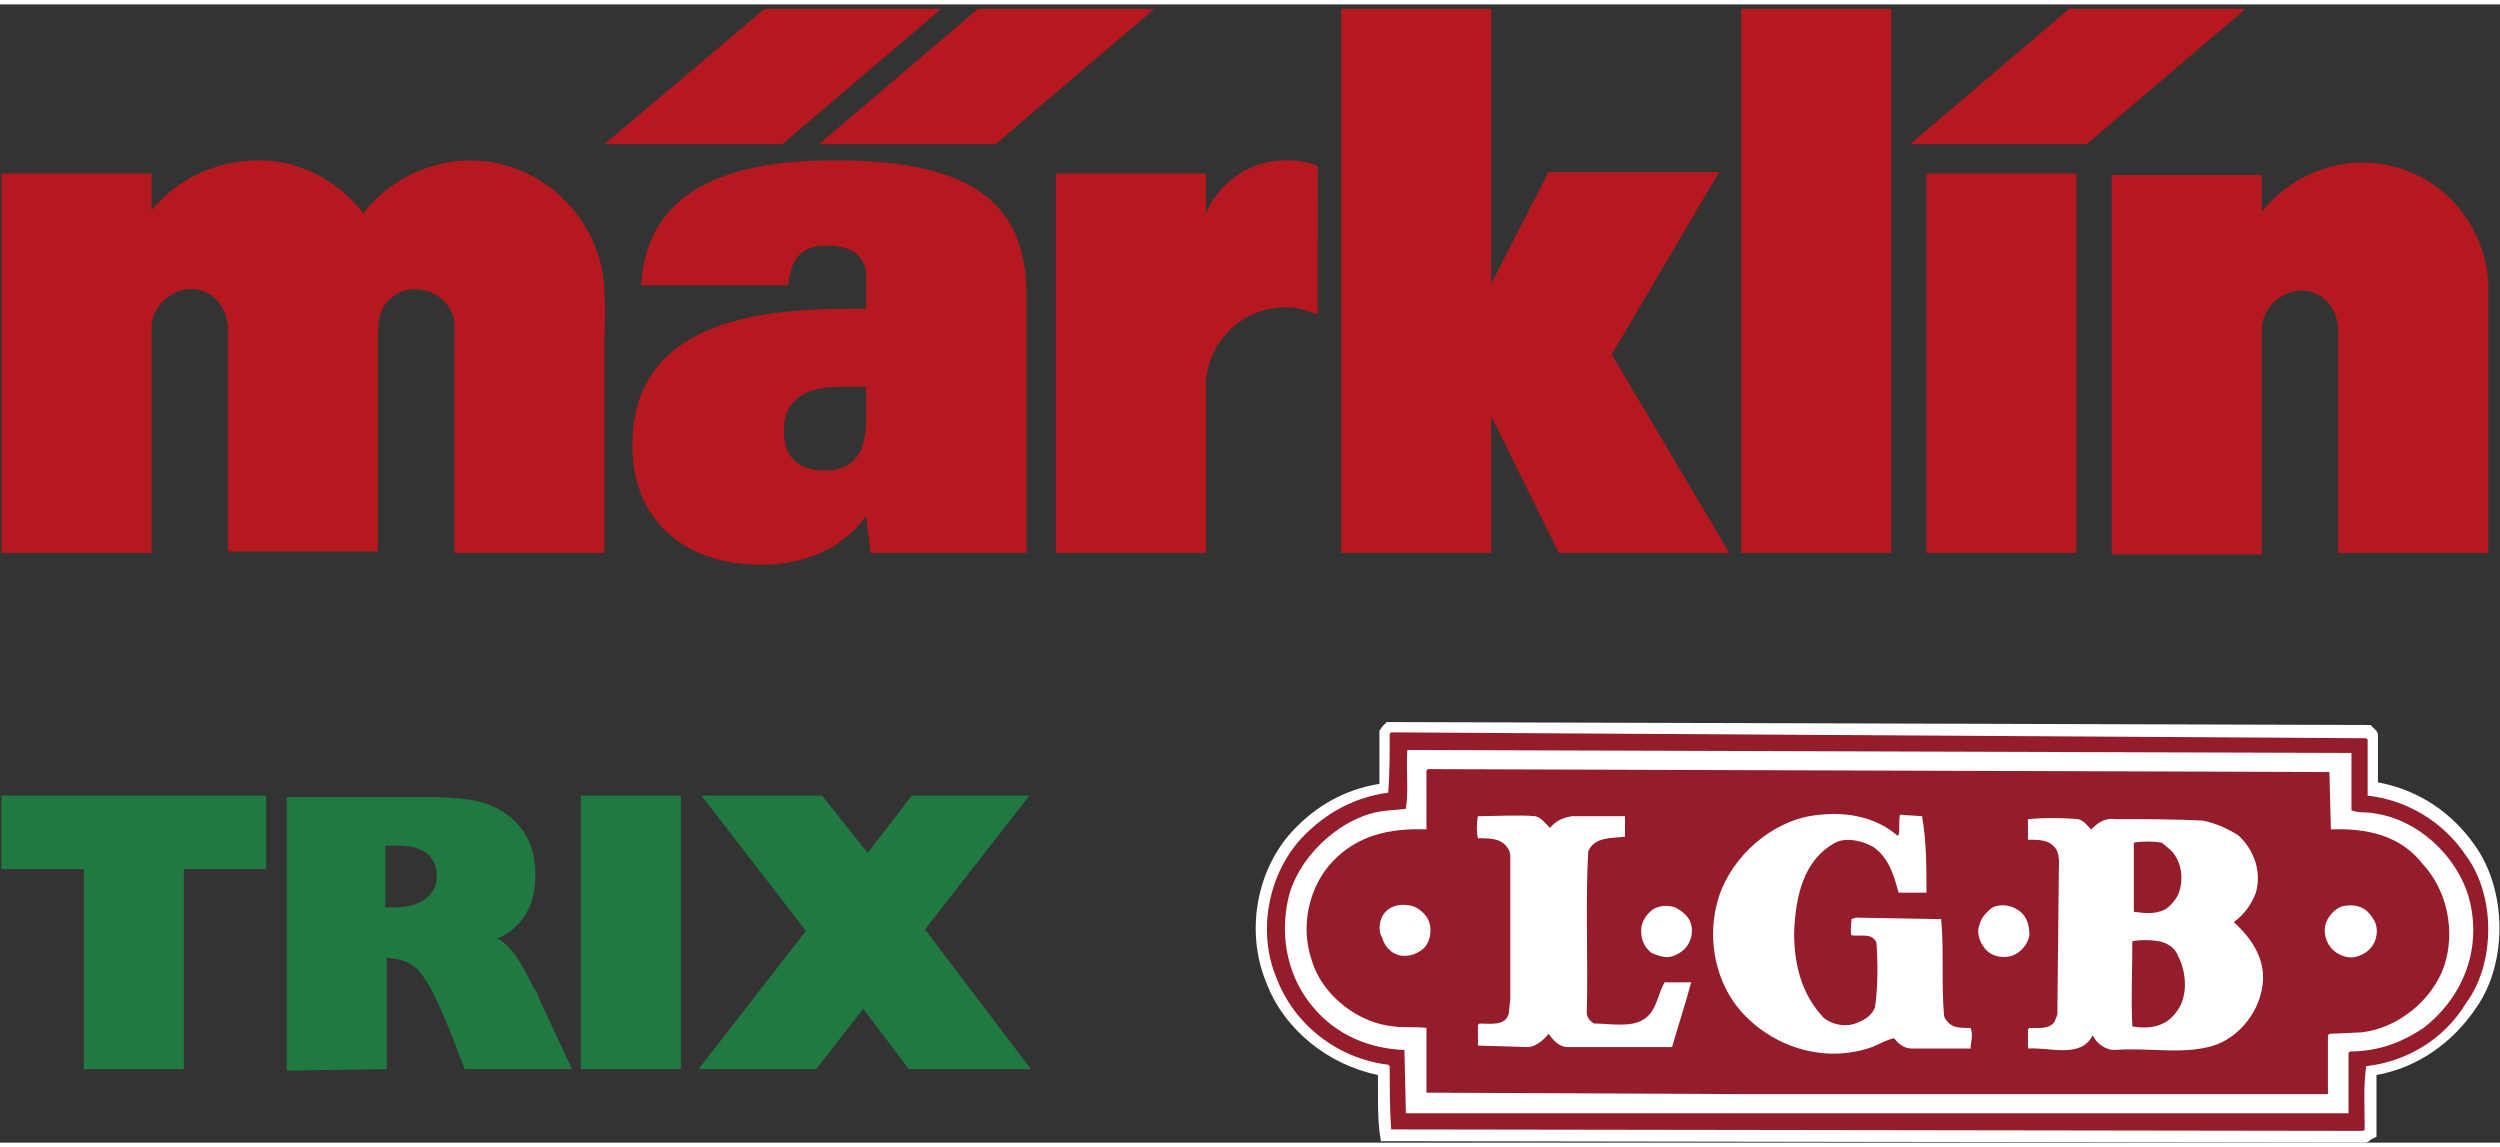 <svg width="170px" height="78px" version="1.1" xmlns="http://www.w3.org/2000/svg" xmlns:xlink="http://www.w3.org/1999/xlink" viewBox="0 0 170 77.4" style="enable-background:new 0 0 170 77.4;" xml:space="preserve">
<rect x="0" y="0" width="170" height="77.4" fill="#333333" stroke="none"/>
<path id="Shape" fill="#B6181F" d="M141.2,11.5H131v25.8h10.2V11.5z M53.3,29c0-1.5,0.7-3,3.9-3h1.7v2.2c0,2.1-0.7,3.5-2.8,3.5
	C54.2,31.7,53.3,30.7,53.3,29L53.3,29z M43,30c0,5.1,3.6,8.1,8.7,8.1c2.8,0,5.4-0.9,7.2-3.3l0.3,2.5h10.6V19.8c0-6-3.3-9.2-13-9.2
	c-6.4,0-12.8,1.5-13.2,8.5h10c0.2-2.2,1.2-2.7,2.7-2.7c1.7,0,2.6,0.8,2.6,2.1v2.2h-1.5C48,20.7,43,23.5,43,30L43,30z M41.1,19.7
	c0-3.6-2.3-7-5.7-8.4c-3.8-1.6-8.2-0.3-10.7,2.9c-1.7-2.2-4.3-3.6-7.1-3.6c-2.8,0-5.5,1.2-7.3,3.4c0-0.3,0-2.5,0-2.5H7.9
	c-2.5,0-7.8,0-7.8,0v25.8h10.2v-1.8v-7.9v-5.6c0-1.6,1.6-2.9,3.2-2.6c1.3,0.3,2,1.5,2,2.7v13.9c0,0.1,0,1.2,0,1.2h10.2v-3.1v-8.2
	v-3.1c0-0.7,0-1.4,0.3-2.1c1-1.9,3.8-1.7,4.7,0.2c0.3,0.6,0.2,1.3,0.2,2v14v0.4h10.2c0,0,0-11.7,0-12.8V23
	C41.1,21.9,41.2,20.8,41.1,19.7L41.1,19.7z M53.2,9.5L64,0.3H52L41.1,9.5H53.2L53.2,9.5z M67.7,9.5l10.8-9.2h-12L55.7,9.5H67.7
	L67.7,9.5z M87.4,20.6c0.8,0,1.5,0.2,2.2,0.5V11c-0.7-0.3-1.4-0.4-2.2-0.4c-2.4,0-4.5,1.5-5.4,3.6v-2.7H71.8v25.8H82V25.8
	C82.1,22.9,84.5,20.6,87.4,20.6L87.4,20.6z M117.6,37.3l-8-13.5l7.3-12.4h-11.6l-3.9,7.6V0.3H91.2v37h10.2V28l4.6,9.3H117.6z
	 M118.4,37.3h10.2v-37h-10.2V37.3z M141.9,9.5l10.8-9.2h-12l-10.8,9.2H141.9L141.9,9.5z M169.2,37.3V20c0-0.2,0-1,0-1.1
	c-0.2-3.3-2.3-6.3-5.3-7.5c-3.6-1.5-7.7-0.3-10.1,2.7c0-0.3,0-2.5,0-2.5h-10.2v25.8h10.2v-1.8v-7.9v-5.6c0-1.6,1.6-2.9,3.2-2.6
	c1.3,0.3,2,1.5,2,2.7v13.9v1.2L169.2,37.3L169.2,37.3z"/>
<g id="Group" transform="translate(0, 48)">
	<g transform="translate(85, 0)">
		<g>
			<path id="Path" fill="#FFFFFF" d="M9.2,28.9l0-0.3c-0.1-0.9-0.1-1.8-0.1-2.7c0-0.5,0-0.9,0-1.4c-3.4-0.5-6.4-2.9-7.6-6.1
				C0.1,15.1,0.8,11,3.2,8.5c1.5-1.7,3.5-2.8,5.9-3.2c0.1-0.7,0-1.4,0-2.1c0-0.5,0-1,0-1.5V1.5l0.3-0.3L76,1.4l0.2,0.4l0,3.6
				c2.8,0.5,5.1,2,6.7,4.3c2.1,2.9,2.1,7.6,0,10.5c-1.5,2.4-4,4-6.8,4.4c-0.1,1-0.1,1.9-0.1,2.9c0,0.4,0,0.7,0,1.1v0.2L75.7,29
				L9.2,28.9z"/>
			<path id="Shape_1_" fill="#FFFFFF" d="M9.6,1.5l66.2,0.2l0.1,0.1l0,3.8c2.7,0.4,5.1,1.8,6.7,4.2c2,2.8,2,7.3,0,10.1
				c-1.6,2.5-4.1,4-6.8,4.3c-0.2,1.4-0.1,2.9-0.1,4.3l-0.1,0.1L9.6,28.5c-0.1-1.4,0-2.8-0.1-4.3l-0.1-0.1C6,23.8,3,21.5,1.8,18.3
				c-1.3-3.1-0.6-7.1,1.7-9.5C5.1,6.9,7.2,6,9.4,5.6c0.1-1.3,0-2.6,0.1-4L9.6,1.5L9.6,1.5z M9.3,0.8L9.1,1L9,1.1L8.8,1.4l0,0.3
				c0,0.5,0,1,0,1.5c0,0.6,0,1.2,0,1.8C6.4,5.4,4.5,6.5,2.9,8.2c-2.5,2.7-3.2,6.9-1.8,10.3c1.2,3.2,4.2,5.6,7.6,6.3
				c0,0.4,0,0.7,0,1.1c0,0.9,0,1.8,0.1,2.7l0.1,0.7h0.7l66.1,0.1h0.2l0.2-0.1l0.1-0.1l0.4-0.2v-0.5c0-0.4,0-0.7,0-1.1
				c0-0.9,0-1.7,0-2.6c2.8-0.5,5.2-2.2,6.8-4.6c2.1-3,2.1-7.9-0.1-11c-1.6-2.3-3.9-3.8-6.6-4.3l0-3.2V1.6l-0.1-0.2l-0.1-0.1L76.2,1
				h-0.4L9.6,0.8H9.3L9.3,0.8z"/>
		</g>
		<g transform="translate(1, 1)">
			<path id="Shape_2_" fill="#951C2B" d="M81.7,8.9c-1.6-2.4-4.1-3.8-6.7-4.1l0-3.8l-0.1-0.1L8.6,0.5L8.5,0.6c0,1.3,0,2.7-0.1,4
				C6.2,4.9,4.2,5.9,2.5,7.7c-2.3,2.5-3,6.4-1.7,9.5c1.2,3.2,4.2,5.5,7.6,5.9l0.1,0.1c0,1.4,0,2.9,0.1,4.3l66.1,0.1l0.1-0.1
				c0-1.4-0.1-2.9,0.1-4.3c2.7-0.3,5.3-1.8,6.8-4.3C83.7,16.2,83.7,11.6,81.7,8.9z M78.8,20.6c-1.5,1-3.1,1.6-5,1.6l-0.1,0.1l0,4.1
				H38.2L9.6,26.4l-0.1-4.3c-2.4-0.1-4.6-1-6.2-2.9c-1.7-2-2.3-4.7-1.7-7.4C2.2,9.2,4.7,6.7,7.3,6C8,5.8,8.8,5.8,9.6,5.7
				c0.2-1.3,0-2.6,0.1-4l0.1,0l64.1,0.2l0,3.9c0.5,0.2,1,0.1,1.5,0.2c3,0.4,5.7,2.9,6.5,5.8C82.8,15.2,81.5,18.5,78.8,20.6z"/>
			<path id="Shape_3_" fill="#951C2B" d="M72.5,7.1l-0.1-3.9L11.1,3L11,3.1l0,4C8.5,7,6.3,7.5,4.6,9.3C3,11,2.4,13.7,3.2,16
				c0.7,2.4,3.2,4.3,5.6,4.5c0.7,0.1,1.5,0,2.2,0.1L11,25l21.3,0.1h40l0-4l0.1-0.1l2.2-0.1c2.5-0.3,4.8-2.2,5.6-4.5
				c0.8-2.4,0.2-5.2-1.5-7C77.2,7.5,74.9,7,72.5,7.1z M10.9,15.1c-0.4,0.4-0.9,0.6-1.4,0.6c-0.7,0-1.3-0.5-1.5-1.2
				C7.7,14,7.8,13.4,8,13c0.4-0.7,1.2-0.9,2-0.7c0.4,0.1,0.9,0.5,1.1,0.9C11.4,13.8,11.3,14.6,10.9,15.1z M27.7,21.9h-7.1
				c-0.6,0-1-0.5-1.3-0.9c-0.3,0.4-0.9,0.9-1.4,0.9l-3.4-0.1l0-1.4l0.1-0.1c0.7,0,1.8,0.2,2-0.7l0.1-1l0-9.7c0-0.4-0.3-0.8-0.7-1
				c-0.4-0.2-1-0.2-1.5-0.2c-0.1-0.4-0.1-1,0-1.5c1.3,0,2.7-0.1,3.9,0c0.4,0.1,0.7,0.5,1,0.8c0.4-0.5,0.9-0.7,1.5-0.8l3.6,0v1.4
				c-0.9,0.1-2.1,0-2.5,1c-0.2,3.4,0,7.5-0.1,11c0,0.3,0.3,0.6,0.5,0.7c1.1,0,2.5,0.3,3.4-0.3c0.9-0.6,0.9-1.7,1.4-2.5H29
				C28.6,19,28.1,20.5,27.7,21.9z M28.9,14.7c-0.2,0.5-0.6,0.8-1.1,1c-0.5,0.2-1,0-1.5-0.2c-0.5-0.4-0.7-0.9-0.7-1.5
				c0-0.5,0.2-0.9,0.6-1.3c0.4-0.4,1.1-0.5,1.7-0.3c0.4,0.2,0.8,0.5,1,0.9C29.1,13.7,29.1,14.3,28.9,14.7z M48,22h-4
				c-0.5,0-0.9-0.3-1.2-0.7c-0.5,0.1-1,0.4-1.5,0.6c-3.1,1.1-6.5,0.1-8.7-2.2c-2.1-2.2-2.7-5.7-1.5-8.6c1.1-2.6,3.8-4.8,6.7-5
				c1.9-0.2,3.8,0.2,5.2,1.4l0.1,0c0.1-0.4,0-1,0.1-1.4l1.5,0.1C45,7.9,45,9.7,45,11.4h-1.9c-0.3-1.1-0.6-2.3-1.7-3.1
				c-0.7-0.4-1.8-0.7-2.6-0.3c-2.2,1.2-2.7,3.7-2.8,6.1c0,2.2,0.5,4.2,2,5.8c0.6,0.5,1.6,0.7,2.4,0.3c0.5-0.2,0.9-0.5,1.1-1
				c0.2-1.4,0.2-2.9,0.1-4.4c-0.3-0.7-1.1-0.4-1.7-0.5c-0.1-0.3,0-0.8,0-1.1l0.3-0.1l5.8,0.1c0.2,2.1,0,4.4,0.2,6.6
				c0.1,0.3,0.4,0.6,0.7,0.7c0.3,0.1,0.7,0.1,1.1,0.1C48.2,21.1,48,21.6,48,22z M52,14.3c-0.1,0.6-0.6,1.2-1.2,1.4
				c-0.7,0.2-1.5,0-1.9-0.6c-0.3-0.4-0.5-1-0.3-1.5c0.1-0.5,0.5-0.9,0.9-1.2c0.7-0.3,1.5-0.1,2,0.4C51.9,13.2,52,13.8,52,14.3z
				 M67.8,18c-0.3,1.6-1.5,3.1-3,3.7c-2.1,0.8-4.7,0.2-7,0.4c-0.6,0-1.2-0.4-1.5-1c-0.8,1.6-2.9,0.8-4.4,0.9v-1.3l0.1-0.1
				c0.6,0,1.3,0.1,1.7-0.4l0.2-0.5l0.1-9.7c0-0.6,0.1-1.3-0.3-1.7c-0.4-0.5-1.1-0.5-1.8-0.5V6.4c1.1-0.1,2.3-0.1,3.4,0
				c0.4,0.1,0.6,0.4,0.9,0.7c0.4-0.4,0.9-0.8,1.6-0.7c2.1,0,4,0,6,0.1c0.9,0.2,1.6,0.5,2.4,1c1.1,1,1.6,2.5,1.2,3.9
				c-0.3,0.8-0.8,1.5-1.5,2C67.2,14.6,68.2,16.1,67.8,18z M75.6,14.3c-0.1,0.7-0.6,1.2-1.2,1.4c-0.5,0.2-1,0.1-1.5-0.2
				c-0.6-0.4-0.9-1.1-0.8-1.8c0.1-0.6,0.7-1.3,1.3-1.4c0.6-0.1,1.2,0,1.6,0.4C75.5,13.2,75.7,13.7,75.6,14.3z"/>
			<path id="Path_1_" fill="#951C2B" d="M61.3,12.5c0.4-0.3,0.8-0.8,0.9-1.2c0.3-1,0.1-2.1-0.6-2.8L61,8c-0.6-0.1-1.4-0.1-1.9,0v4.7
				C59.8,12.8,60.6,12.9,61.3,12.5z"/>
			<path id="Path_2_" fill="#951C2B" d="M60.8,14.7c-0.6-0.1-1.2-0.1-1.8,0c0,1.9-0.1,4,0,5.8c1.2,0.2,2.3,0,3-1c0.8-1,0.7-2.7,0.1-3.8
				C61.9,15.1,61.3,14.8,60.8,14.7z"/>
		</g>
	</g>
	<g transform="translate(0, 5)">
		<polygon id="Path_3_" fill="#1F7941" points="0.1,5.8 0.1,0.8 18.1,0.8 18.1,5.8 12.5,5.8 12.5,19.4 5.7,19.4 5.7,5.8 		"/>
		<path id="Shape_4_" fill="#1F7941" d="M26.3,4.2H27c1.7,0,2.5,0.6,2.7,1.8c0,0.1,0,0.2,0,0.3c0,1.2-1,2.1-2.9,2.1h-0.6V4.2L26.3,4.2z
			 M26.3,19.4v-7.6l0.5,0.1c1.6,0.2,2.3,1,4.3,6.2c0.1,0.3,0.2,0.5,0.3,0.8l0.2,0.5h7.3l-2.2-4.7c-0.1-0.3-0.2-0.6-0.4-0.8
			c-1-2.1-1.6-2.8-2.3-3.3l-0.2-0.1l0.3-0.1c1.5-0.8,2.3-2.2,2.3-4.1c0.1-3-1.9-5.1-5.2-5.3c-0.9-0.1-1.8-0.1-2.7-0.1h-9v18.6
			L26.3,19.4L26.3,19.4z"/>
		<polygon id="Path_4_" fill="#1F7941" points="39.5,19.4 39.5,0.8 46.3,0.8 46.3,19.4 		"/>
		<polygon id="Path_5_" fill="#1F7941" points="47.5,19.4 54.8,10 47.7,0.8 55.9,0.8 59,4.7 62,0.8 70,0.8 62.9,9.9 70.1,19.4
			61.8,19.4 58.7,15.3 55.5,19.4 		"/>
	</g>
</g>
</svg>
